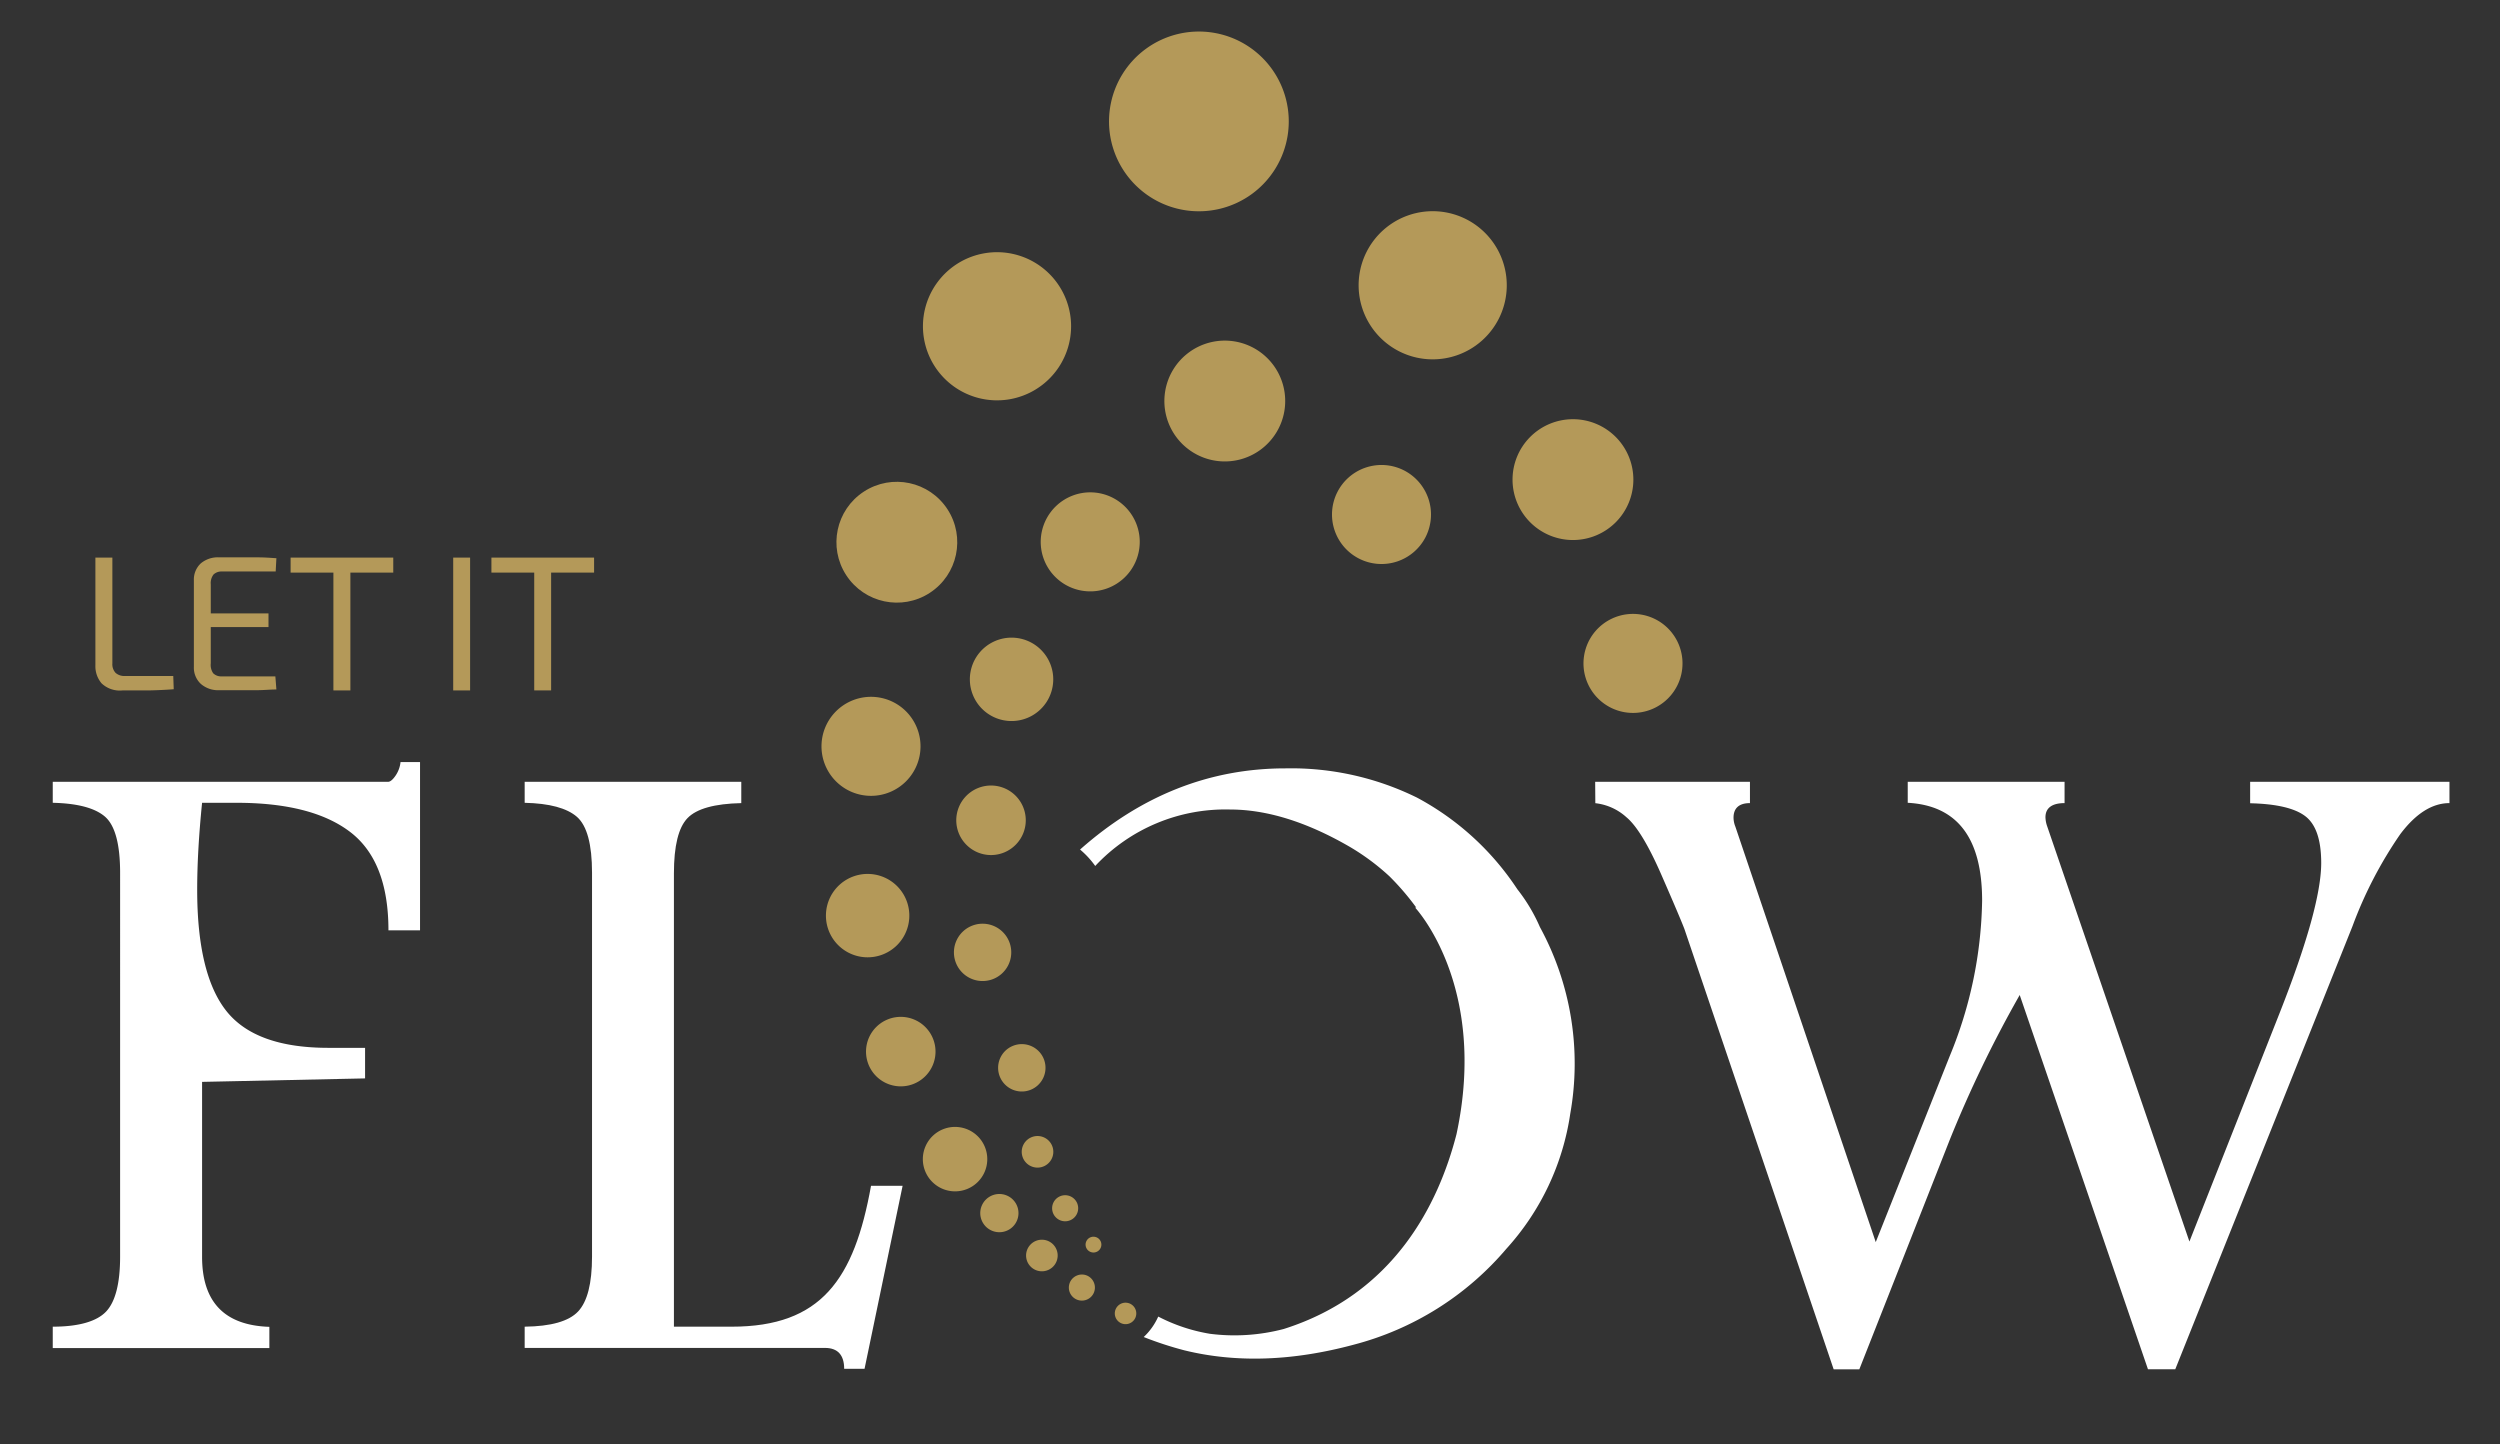 <svg id="Ebene_1" data-name="Ebene 1" xmlns="http://www.w3.org/2000/svg" viewBox="0 0 316.58 182.91"><rect x="0" y="0" width="316.58" height="182.91" fill="#333333" stroke="none"/><path d="M50.72,96.5h2.47v21.31h-4q0-8.75-4.84-12.45t-14.4-3.7H25.59c-.41,4.07-.62,7.74-.62,11q0,10.71,3.7,15.37t12.91,4.66h4.65v3.87L25.59,137v22.15q0,8.59,8.52,8.87v2.69H6.68V168c3.33,0,5.59-.68,6.76-1.92s1.77-3.56,1.77-6.95V110.53q0-5.44-1.91-7.11c-1.27-1.1-3.47-1.69-6.62-1.76V99H49.15c.26,0,.57-.25.92-.75A3.72,3.72,0,0,0,50.72,96.5Z" fill="#fff"/><path d="M66.44,99H93.87v2.7q-5.07.11-6.8,1.89t-1.73,7V168h7.31c11.35,0,15.52-6,17.65-17.84h4l-4.82,23.17h-2.58c0-1.76-.84-2.64-2.42-2.64H66.44V168q5-.06,6.76-1.92c1.18-1.25,1.77-3.56,1.77-6.95V110.52q0-5.4-1.91-7.08c-1.27-1.11-3.48-1.71-6.62-1.78Z" fill="#fff"/><path d="M202,99H221.6v2.7c-1.39,0-2.08.65-2.08,1.85a3.11,3.11,0,0,0,.23,1.12l17.78,52.62,9.37-23.56A53.47,53.47,0,0,0,251,114.05q0-11.88-9.42-12.39V99h19.86v2.7c-1.61,0-2.42.63-2.42,1.79a3.81,3.81,0,0,0,.23,1.18l18,52.55,11.42-28.93q5.26-13.35,5.27-19,0-4.38-2-5.92t-7-1.65V99h25.24v2.7c-2.2,0-4.28,1.34-6.22,3.92a52.43,52.43,0,0,0-6.06,11.67l-22.44,56.1H272L255.76,126a152.37,152.37,0,0,0-8.86,18.34l-11.45,29.06H232.2l-18.9-55.76c-.31-.82-1.28-3.12-2.92-6.87s-3.11-6.18-4.41-7.27a7,7,0,0,0-3.95-1.79Z" fill="#fff"/><path d="M203.91,78.44a6.27,6.27,0,1,0,8.45,2.69A6.27,6.27,0,0,0,203.91,78.44Z" fill="#b49959"/><path d="M177.74,59.54A6.27,6.27,0,1,0,180.53,68,6.28,6.28,0,0,0,177.74,59.54Z" fill="#b49959"/><path d="M204.57,55.3a7.65,7.65,0,1,0,.05,10.82A7.65,7.65,0,0,0,204.57,55.3Z" fill="#b49959"/><path d="M131.87,69.63a6.27,6.27,0,1,0,5.17-7.2A6.28,6.28,0,0,0,131.87,69.63Z" fill="#b49959"/><path d="M156.25,43.22a7.65,7.65,0,1,0,6.41,8.72A7.65,7.65,0,0,0,156.25,43.22Z" fill="#b49959"/><path d="M185.63,27.74a9.38,9.38,0,1,0,4.18,12.59A9.38,9.38,0,0,0,185.63,27.74Z" fill="#b49959"/><path d="M130.57,90.69a5.28,5.28,0,1,0-7.14-2.19A5.28,5.28,0,0,0,130.57,90.69Z" fill="#b49959"/><path d="M122.83,123.86a3.63,3.63,0,1,0-1.66-4.86A3.63,3.63,0,0,0,122.83,123.86Z" fill="#b49959"/><path d="M128.65,106.94a4.4,4.4,0,1,0-6.22.09A4.39,4.39,0,0,0,128.65,106.94Z" fill="#b49959"/><path d="M105.86,98.94a6.27,6.27,0,1,0,0-8.86A6.27,6.27,0,0,0,105.86,98.94Z" fill="#b49959"/><circle cx="113.57" cy="68.66" r="7.65" transform="translate(-19.07 73.05) rotate(-33.05)" fill="#b49959"/><path d="M127.79,50.57A9.38,9.38,0,1,0,117,42.84,9.38,9.38,0,0,0,127.79,50.57Z" fill="#b49959"/><path d="M140.57,13.65a11.38,11.38,0,1,0,13-9.52A11.38,11.38,0,0,0,140.57,13.65Z" fill="#b49959"/><path d="M107.55,120.69a5.28,5.28,0,1,0-2.42-7.07A5.28,5.28,0,0,0,107.55,120.69Z" fill="#b49959"/><path d="M119.28,150.51a4.08,4.08,0,1,0-2.06-5.4A4.08,4.08,0,0,0,119.28,150.51Z" fill="#b49959"/><path d="M128.13,137.94a3,3,0,1,0-1.49-3.91A3,3,0,0,0,128.13,137.94Z" fill="#b49959"/><path d="M112.26,137.18a4.4,4.4,0,1,0-2.21-5.81A4.4,4.4,0,0,0,112.26,137.18Z" fill="#b49959"/><path d="M14.23,70.61V84a1.61,1.61,0,0,0,.41,1.21,1.68,1.68,0,0,0,1.23.39h6.07L22,87.28c-1.05.08-2.13.13-3.23.15l-3.27,0a3.34,3.34,0,0,1-2.64-.9,3.35,3.35,0,0,1-.78-2.27V70.61Z" fill="#b49959"/><path d="M27.79,70.58h2.45c.82,0,1.63,0,2.44,0s1.58.06,2.32.11l-.09,1.68H28.15a1.48,1.48,0,0,0-1.11.38A1.79,1.79,0,0,0,26.69,74V84A1.85,1.85,0,0,0,27,85.26a1.44,1.44,0,0,0,1.11.39h6.76L35,87.31c-.74,0-1.52.08-2.32.09l-2.44,0H27.79a3.33,3.33,0,0,1-2.35-.79,2.79,2.79,0,0,1-.89-2.13v-11a2.79,2.79,0,0,1,.89-2.15A3.37,3.37,0,0,1,27.79,70.58ZM25,77.68h9v1.73H25Z" fill="#b49959"/><path d="M49.8,70.61v1.9h-13v-1.9Zm-5.43,0V87.43H42.22V70.61Z" fill="#b49959"/><path d="M59.53,70.61V87.43H57.39V70.61Z" fill="#b49959"/><path d="M75.23,70.61v1.9h-13v-1.9Zm-5.44,0V87.43H67.65V70.61Z" fill="#b49959"/><path d="M133.12,146.85a2,2,0,1,0-2.7.76A2,2,0,0,0,133.12,146.85Z" fill="#b49959"/><path d="M136.5,153.33a1.65,1.65,0,1,0-1.95,1.29A1.65,1.65,0,0,0,136.5,153.33Z" fill="#b49959"/><path d="M138.62,156.62a1,1,0,1,0,.82,1.23A1,1,0,0,0,138.62,156.62Z" fill="#b49959"/><path d="M127,151.24a2.42,2.42,0,1,0,1.93,2.83A2.42,2.42,0,0,0,127,151.24Z" fill="#b49959"/><path d="M131.71,157a2,2,0,1,0,2.21,1.74A2,2,0,0,0,131.71,157Z" fill="#b49959"/><path d="M141.6,165.33a1.36,1.36,0,1,0,1.93.07A1.36,1.36,0,0,0,141.6,165.33Z" fill="#b49959"/><path d="M136.31,161.55a1.65,1.65,0,1,0,2.19.81A1.64,1.64,0,0,0,136.31,161.55Z" fill="#b49959"/><path d="M195,117.39a21.63,21.63,0,0,0-2.86-4.79A34.92,34.92,0,0,0,179.43,101a36.08,36.08,0,0,0-16.66-3.7c-9.64,0-18.3,3.46-26,10.28a11.11,11.11,0,0,1,1.92,2.08,22.55,22.55,0,0,1,17.07-7.15q6.94,0,15,4.63a29,29,0,0,1,5.19,3.83,32.69,32.69,0,0,1,3.39,3.95l-.15,0s9.29,9.85,5.25,28.7c-2.29,8.92-7.95,20.26-21.87,24.67a24.47,24.47,0,0,1-9.36.61,22,22,0,0,1-6.54-2.18,8,8,0,0,1-1.84,2.59A44.33,44.33,0,0,0,150,171q9.81,2.4,21.39-.71a37.9,37.9,0,0,0,19.37-12.16A32.44,32.44,0,0,0,198.85,141,36.14,36.14,0,0,0,195,117.39Z" fill="#fff"/></svg>